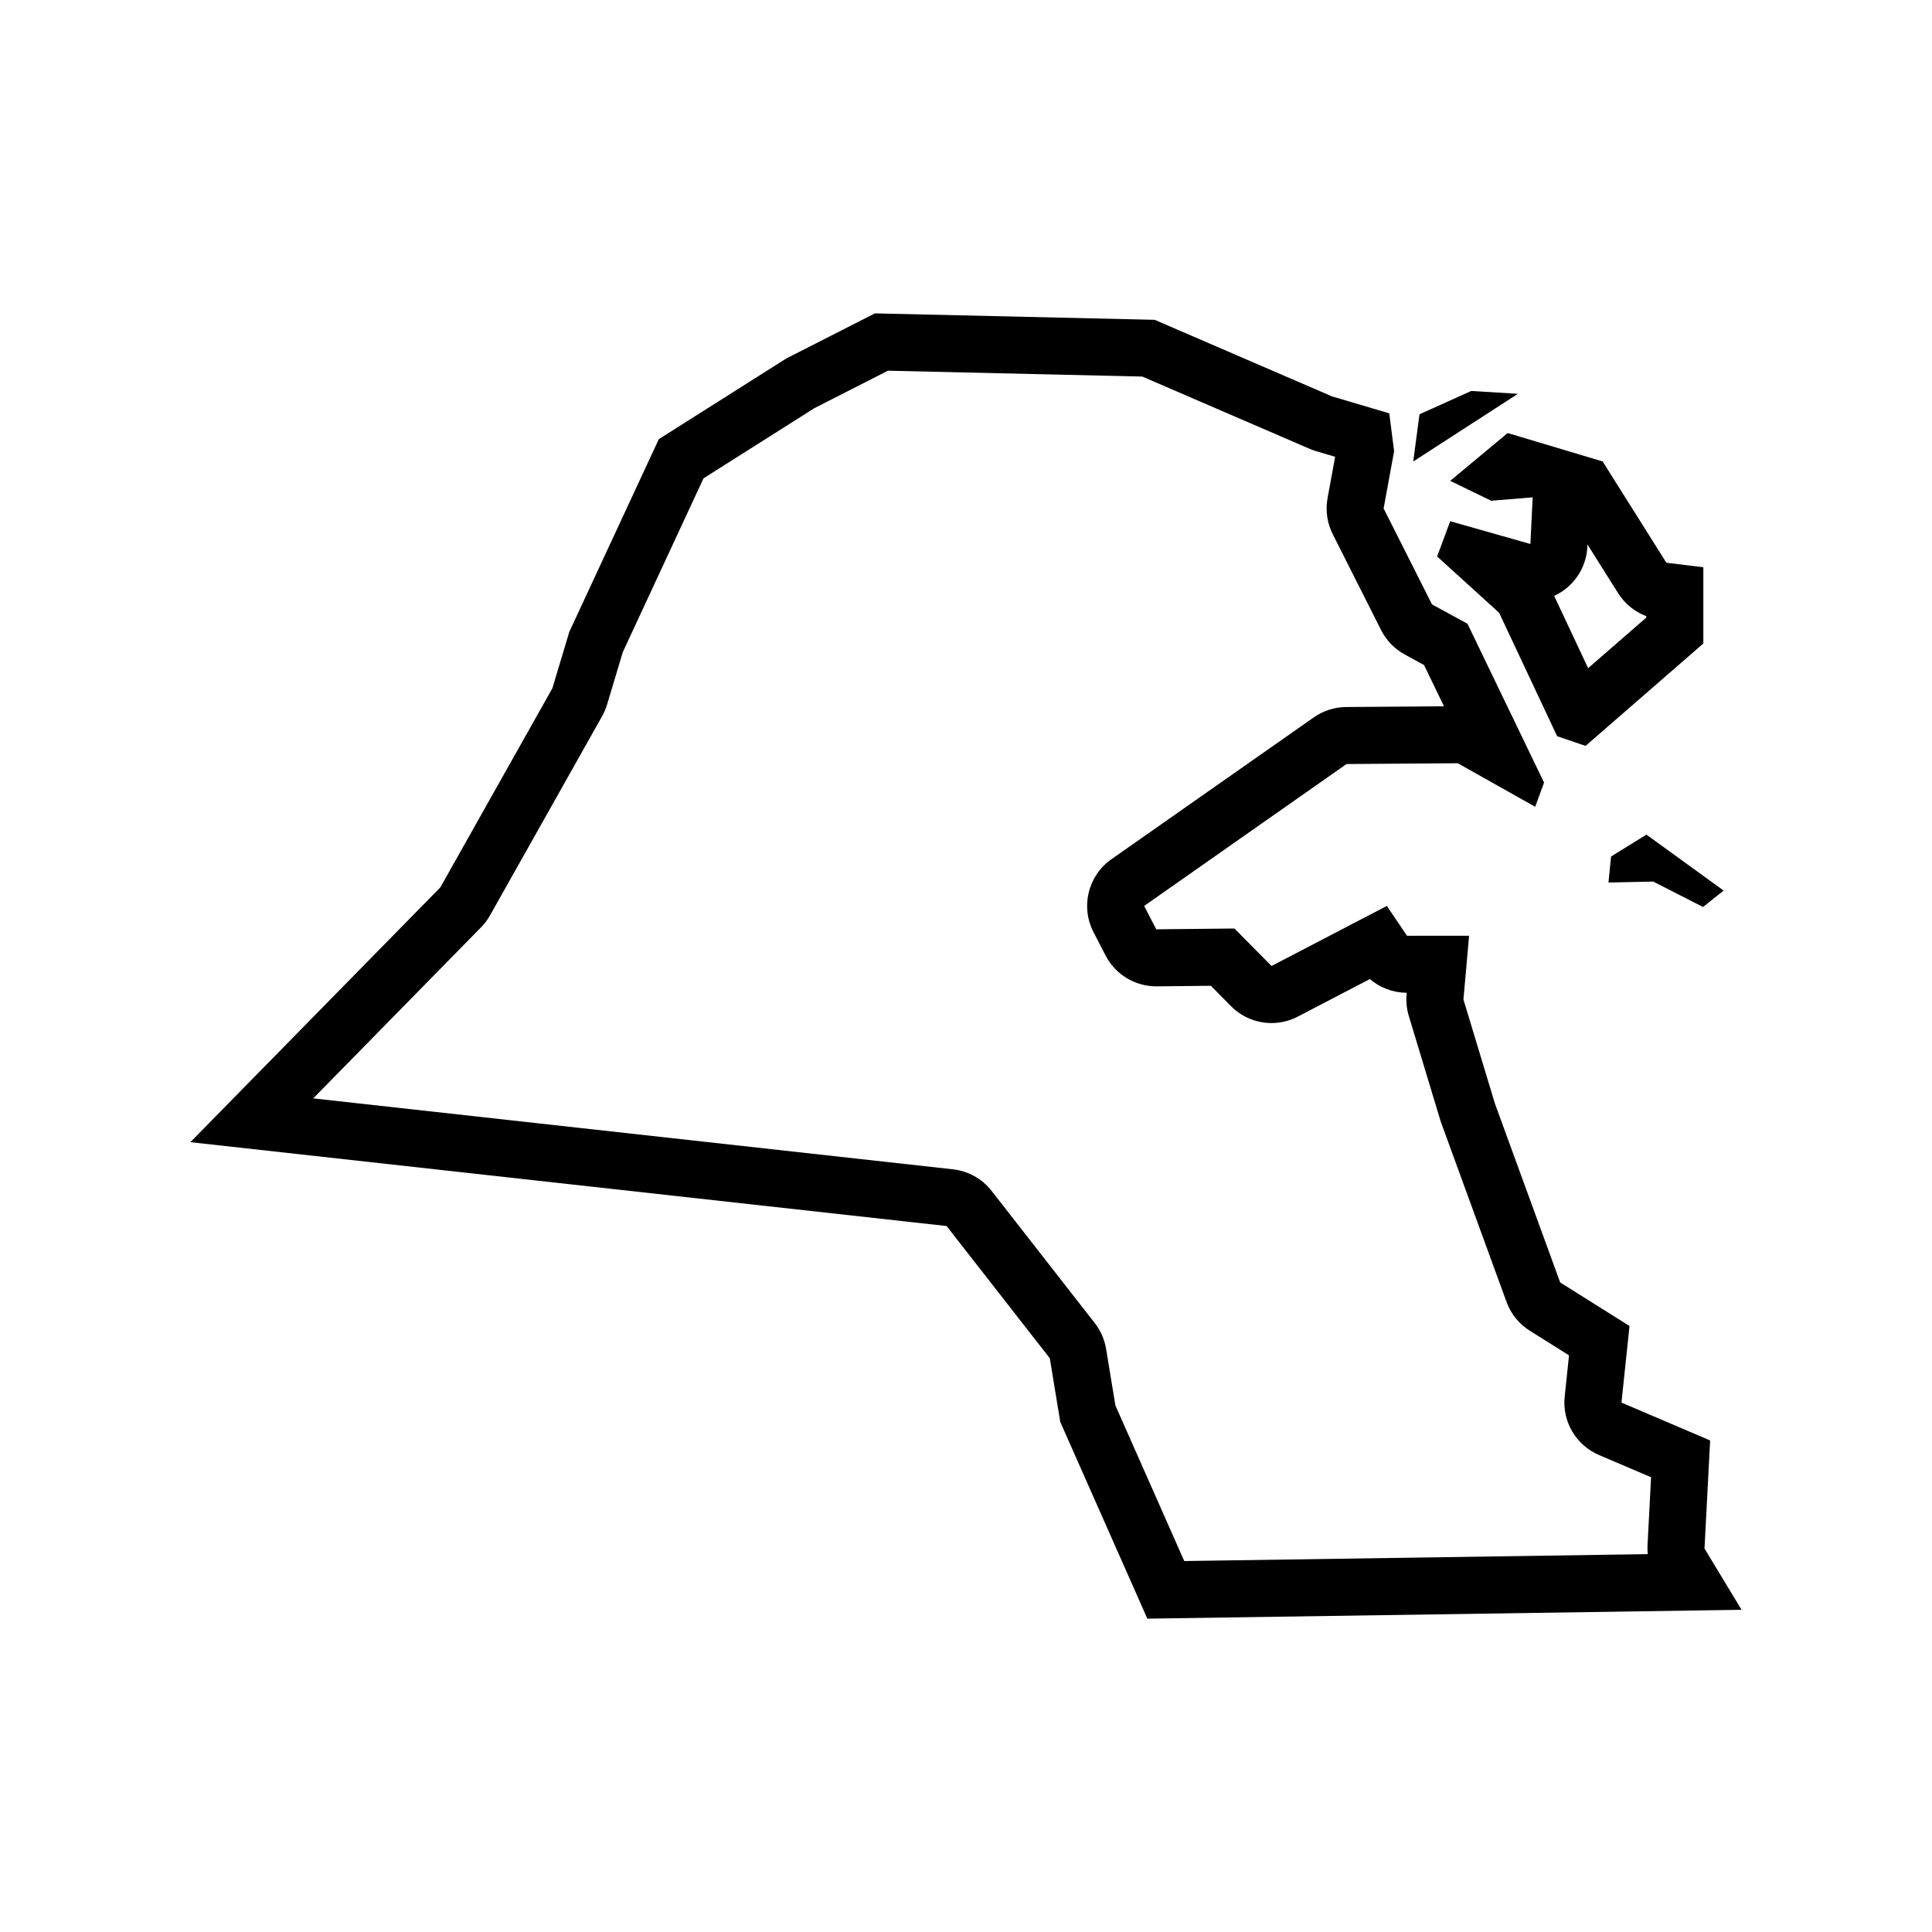 <?xml version="1.0" encoding="UTF-8"?>
<!-- Uploaded to: SVG Repo, www.svgrepo.com, Generator: SVG Repo Mixer Tools -->
<svg fill="#000000" width="800px" height="800px" version="1.1" viewBox="144 144 512 512" xmlns="http://www.w3.org/2000/svg">
 <g>
  <path d="m595.71 554.37 1.496-28.633-23.504-10.039 2.137-20.297-18.375-11.539-17.305-47.434-8.332-27.562 1.496-16.879h-16.453l-5.34-7.906-30.559 15.918-9.828-9.934-20.727 0.211-3.203-6.195 53.629-37.605 29.488-0.211 20.512 11.539 2.352-6.41-20.297-42.094-9.402-5.129-12.82-25.426 2.777-15.168-1.281-10.039-15.168-4.488-47.004-20.297-74.141-1.707-23.504 11.965-33.762 21.367-23.719 51.066-4.488 14.957-29.699 52.773-66.238 67.512 200.41 22.223 27.348 35.039 2.777 16.879 23.074 52.133 157.47-2.348zm-15.039 1.492-122.83 1.832-18.246-41.227-2.465-14.977c-0.414-2.5-1.441-4.852-2.996-6.848l-27.348-35.039c-2.504-3.211-6.203-5.273-10.246-5.723l-169.53-18.797 44.477-45.336c0.934-0.945 1.734-2.016 2.383-3.176l29.699-52.773c0.551-0.973 0.984-2 1.305-3.066l4.176-13.914 21.387-46.055 29.406-18.609 19.477-9.914 67.391 1.551 44.305 19.129c0.555 0.242 1.125 0.449 1.703 0.621l5.106 1.512-2.012 10.973c-0.594 3.238-0.109 6.586 1.371 9.527l12.82 25.426c1.379 2.742 3.566 4.992 6.258 6.465l5.133 2.801 5.273 10.934-25.926 0.188c-3.066 0.02-6.055 0.977-8.57 2.742l-53.637 37.594c-6.195 4.344-8.223 12.602-4.746 19.32l3.203 6.195c2.602 5.023 7.777 8.172 13.422 8.172h0.156l14.324-0.145 5.324 5.387c2.91 2.941 6.805 4.484 10.75 4.484 2.371 0 4.769-0.559 6.977-1.715l19.078-9.941c2.691 2.309 6.144 3.621 9.773 3.637l-0.039 0.434c-0.172 1.926 0.031 3.859 0.59 5.707l8.332 27.562c0.082 0.273 0.172 0.539 0.266 0.805l17.305 47.434c1.148 3.152 3.32 5.836 6.16 7.617l10.395 6.531-1.148 10.926c-0.695 6.594 2.992 12.871 9.094 15.48l13.801 5.894-0.945 18.094c-0.031 0.762-0.012 1.531 0.066 2.281z"/>
  <path d="m570.95 370.98-0.684 6.902 11.844-0.258 13.211 6.738 5.457-4.352-20.457-14.824z"/>
  <path d="m533.9 247.61-13.719 6.18-1.66 12.512 27.742-17.938z"/>
  <path d="m528.32 271.43 10.852 5.273 11.004-0.906-0.605 12.363-21.254-6.031-3.465 9.344 16.434 14.922 15.375 32.711 7.535 2.562 31.207-27.137v-20.203l-9.801-1.203-16.883-26.832-25.176-7.535zm30.07 29.016c3.742-2.691 6.055-6.938 6.277-11.543l0.031-0.605 8.113 12.891c1.777 2.82 4.414 4.949 7.477 6.102v0.371l-15.418 13.406-9.004-19.16c0.883-0.398 1.723-0.891 2.523-1.461z"/>
 </g>
</svg>